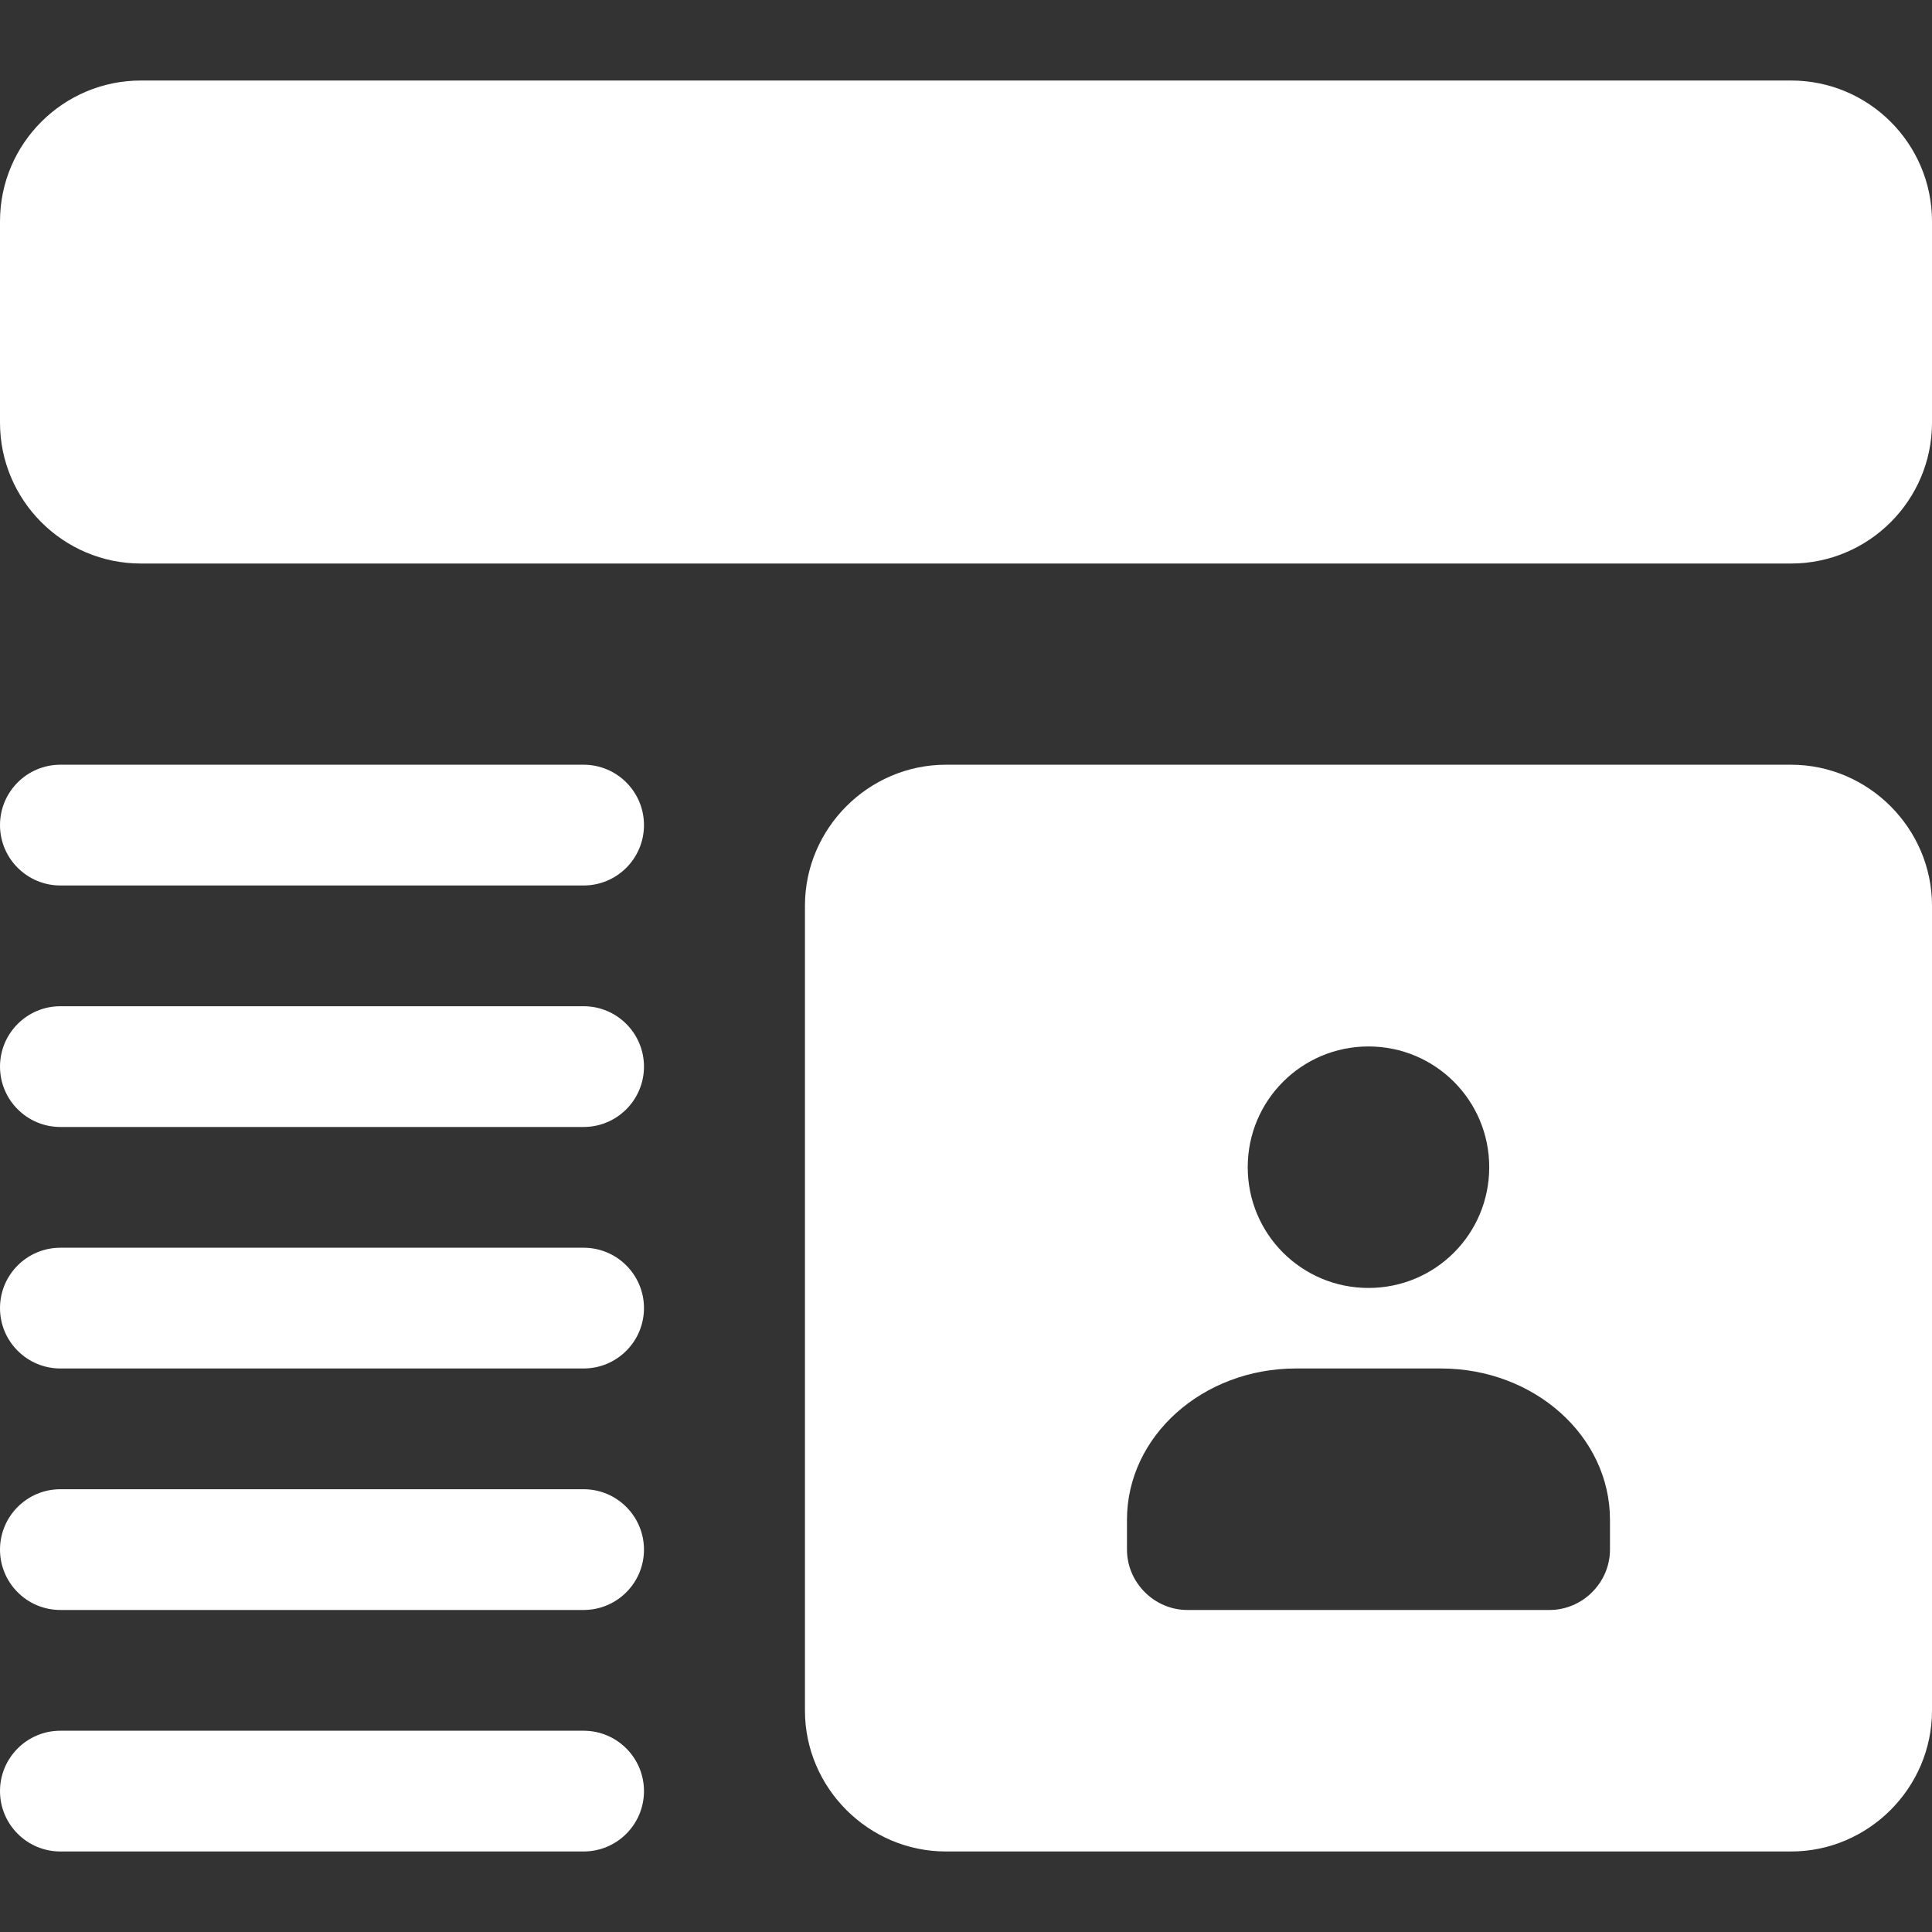 <svg width="28" height="28" viewBox="0 0 28 28" fill="none" xmlns="http://www.w3.org/2000/svg">
<rect x="0" y="0" width="28" height="28" fill="#333333" stroke="none"/>
<g clip-path="url(#clip0_290_10403)">
<path d="M25.958 1.167H2.042C0.916 1.167 0 2.082 0 3.208V6.125C0 7.251 0.916 8.167 2.042 8.167H25.958C27.084 8.167 28 7.251 28 6.125V3.208C28 2.082 27.084 1.167 25.958 1.167Z" fill="white"/>
<path d="M0.875 12.833H8.458C8.941 12.833 9.333 12.441 9.333 11.958C9.333 11.475 8.941 11.083 8.458 11.083H0.875C0.392 11.083 0 11.475 0 11.958C0 12.441 0.392 12.833 0.875 12.833Z" fill="white"/>
<path d="M0.875 16.333H8.458C8.941 16.333 9.333 15.941 9.333 15.458C9.333 14.975 8.941 14.583 8.458 14.583H0.875C0.392 14.583 0 14.975 0 15.458C0 15.941 0.392 16.333 0.875 16.333Z" fill="white"/>
<path d="M0.875 19.833H8.458C8.941 19.833 9.333 19.441 9.333 18.958C9.333 18.475 8.941 18.083 8.458 18.083H0.875C0.392 18.083 0 18.475 0 18.958C0 19.441 0.392 19.833 0.875 19.833Z" fill="white"/>
<path d="M0.875 23.333H8.458C8.941 23.333 9.333 22.941 9.333 22.458C9.333 21.975 8.941 21.583 8.458 21.583H0.875C0.392 21.583 0 21.975 0 22.458C0 22.941 0.392 23.333 0.875 23.333Z" fill="white"/>
<path d="M0.875 26.833H8.458C8.941 26.833 9.333 26.441 9.333 25.958C9.333 25.475 8.941 25.083 8.458 25.083H0.875C0.392 25.083 0 25.475 0 25.958C0 26.441 0.392 26.833 0.875 26.833Z" fill="white"/>
<path d="M25.958 11.083H13.708C12.588 11.083 11.666 12.005 11.666 13.125V24.791C11.666 25.912 12.588 26.833 13.708 26.833H25.958C27.078 26.833 28 25.912 28 24.791V13.125C28 12.005 27.078 11.083 25.958 11.083ZM19.833 15.166C20.802 15.166 21.583 15.948 21.583 16.916C21.583 17.885 20.802 18.666 19.833 18.666C18.865 18.666 18.083 17.885 18.083 16.916C18.083 15.948 18.865 15.166 19.833 15.166ZM23.333 22.458C23.333 22.936 22.936 23.333 22.458 23.333H17.208C16.73 23.333 16.333 22.936 16.333 22.458V22.026C16.333 20.813 17.43 19.833 18.783 19.833H20.883C22.236 19.833 23.333 20.813 23.333 22.026V22.458Z" fill="white"/>
</g>
<defs>
<clipPath id="clip0_290_10403">
<rect width="28" height="28" fill="white"/>
</clipPath>
</defs>
</svg>
